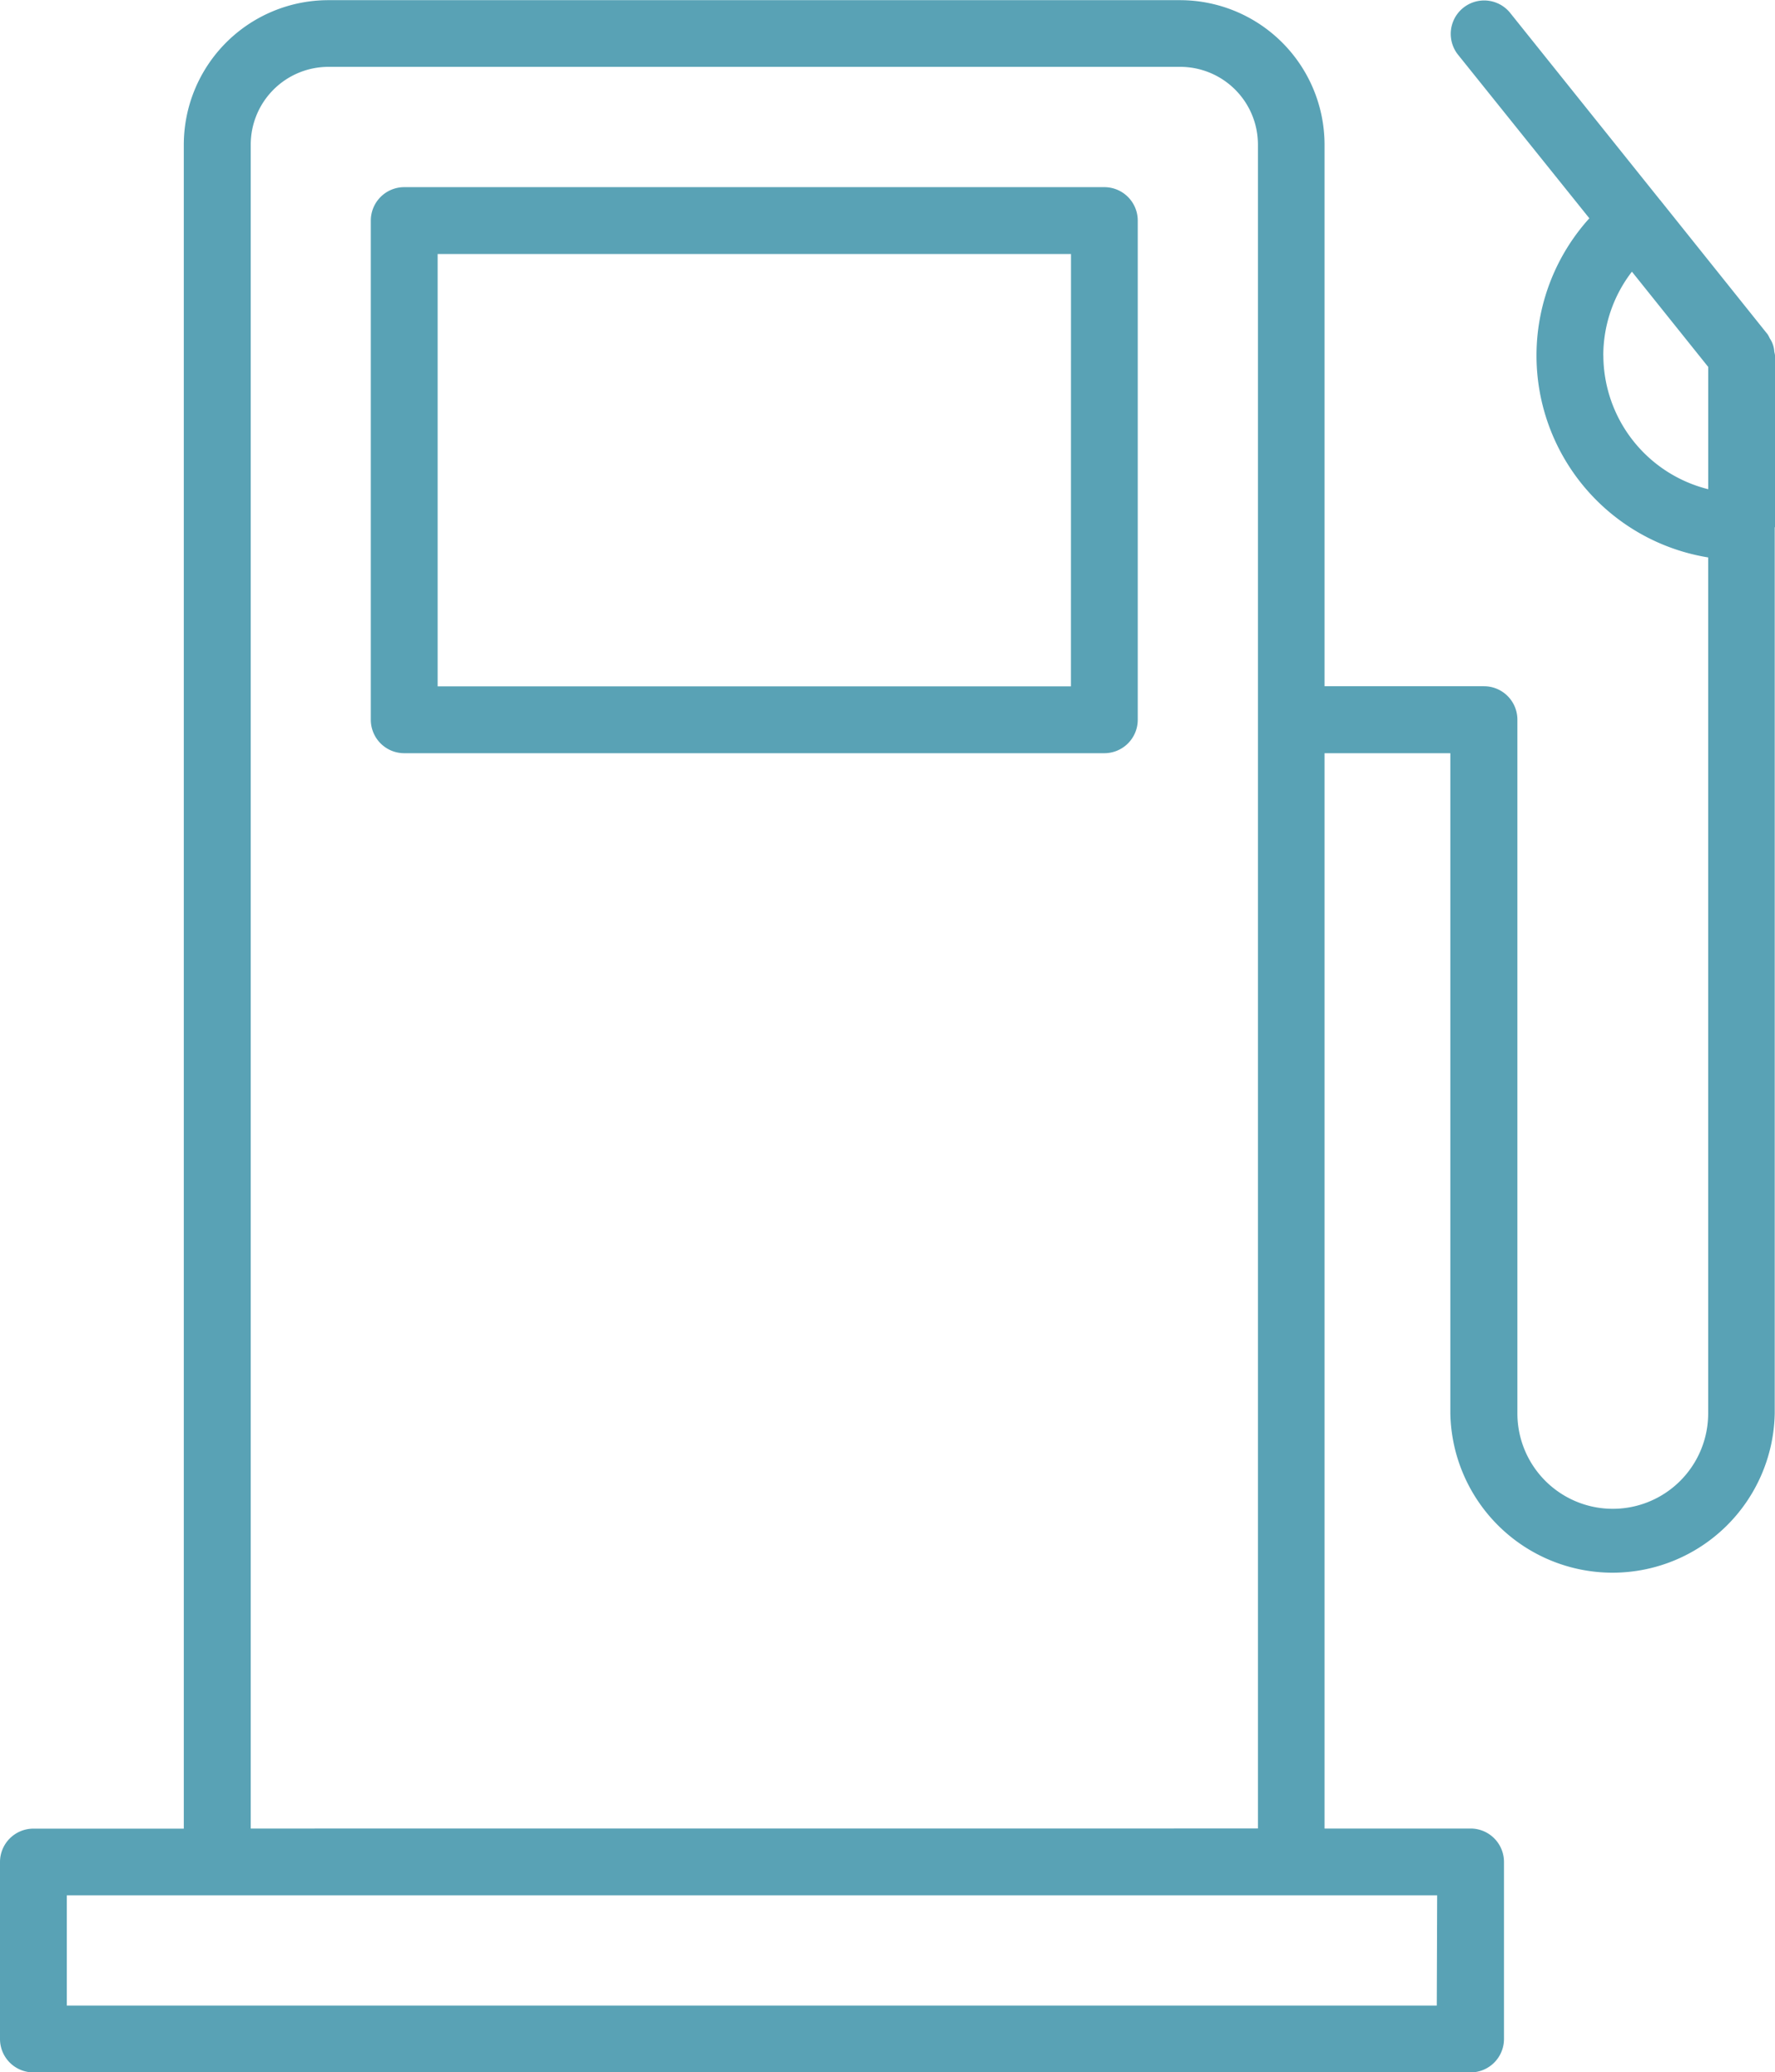 <svg xmlns="http://www.w3.org/2000/svg" xmlns:xlink="http://www.w3.org/1999/xlink" width="32.564" height="38" viewBox="0 0 32.564 38">
  <defs>
    <clipPath id="clip-path">
      <rect id="Rectangle_25" data-name="Rectangle 25" width="32.564" height="38" transform="translate(0 0)" fill="#59a2b5"/>
    </clipPath>
  </defs>
  <g id="Group_996" data-name="Group 996" transform="translate(0 0.003)">
    <g id="Group_995" data-name="Group 995" transform="translate(0 -0.003)" clip-path="url(#clip-path)">
      <path id="Path_27" data-name="Path 27" d="M225.389,106.914H212.545a.613.613,0,0,0-.613.613v9.154a.613.613,0,0,0,.613.613h12.844a.613.613,0,0,0,.613-.613v-9.154a.613.613,0,0,0-.613-.613m-.613,9.154H213.158V108.14h11.619Z" transform="translate(-205.129 -103.482)" fill="#59a2b5"/>
      <path id="Path_28" data-name="Path 28" d="M32.564,9.664s0,0,0,0V6.511a.565.565,0,0,0-.013-.063.474.474,0,0,0-.083-.246.579.579,0,0,0-.037-.071L30.467,3.678s0,0,0-.006l-.006,0L27.7.227a.613.613,0,0,0-.957.766L29.158,4a3.751,3.751,0,0,0,2.18,6.219V25.915a1.75,1.75,0,0,1-3.5,0V13.2s0,0,0-.006a.613.613,0,0,0-.613-.613H24.3V2.648A2.653,2.653,0,0,0,21.654,0H6.022a2.653,2.653,0,0,0-2.65,2.65v30.88H.613A.613.613,0,0,0,0,34.141v3.243A.613.613,0,0,0,.613,38H26.979a.613.613,0,0,0,.613-.613V34.141a.613.613,0,0,0-.613-.613H24.3V13.809h2.308V25.915a2.976,2.976,0,0,0,5.951,0V9.667s0,0,0,0m-6.2,27.107H1.226V34.754h25.14ZM4.6,33.528V2.648A1.426,1.426,0,0,1,6.022,1.223H21.654a1.426,1.426,0,0,1,1.424,1.424v30.88ZM29.414,6.514a2.518,2.518,0,0,1,.525-1.535l1.4,1.747V8.968a2.536,2.536,0,0,1-1.924-2.454" transform="translate(0 0.003)" fill="#59a2b5"/>
    </g>
  </g>
</svg>

